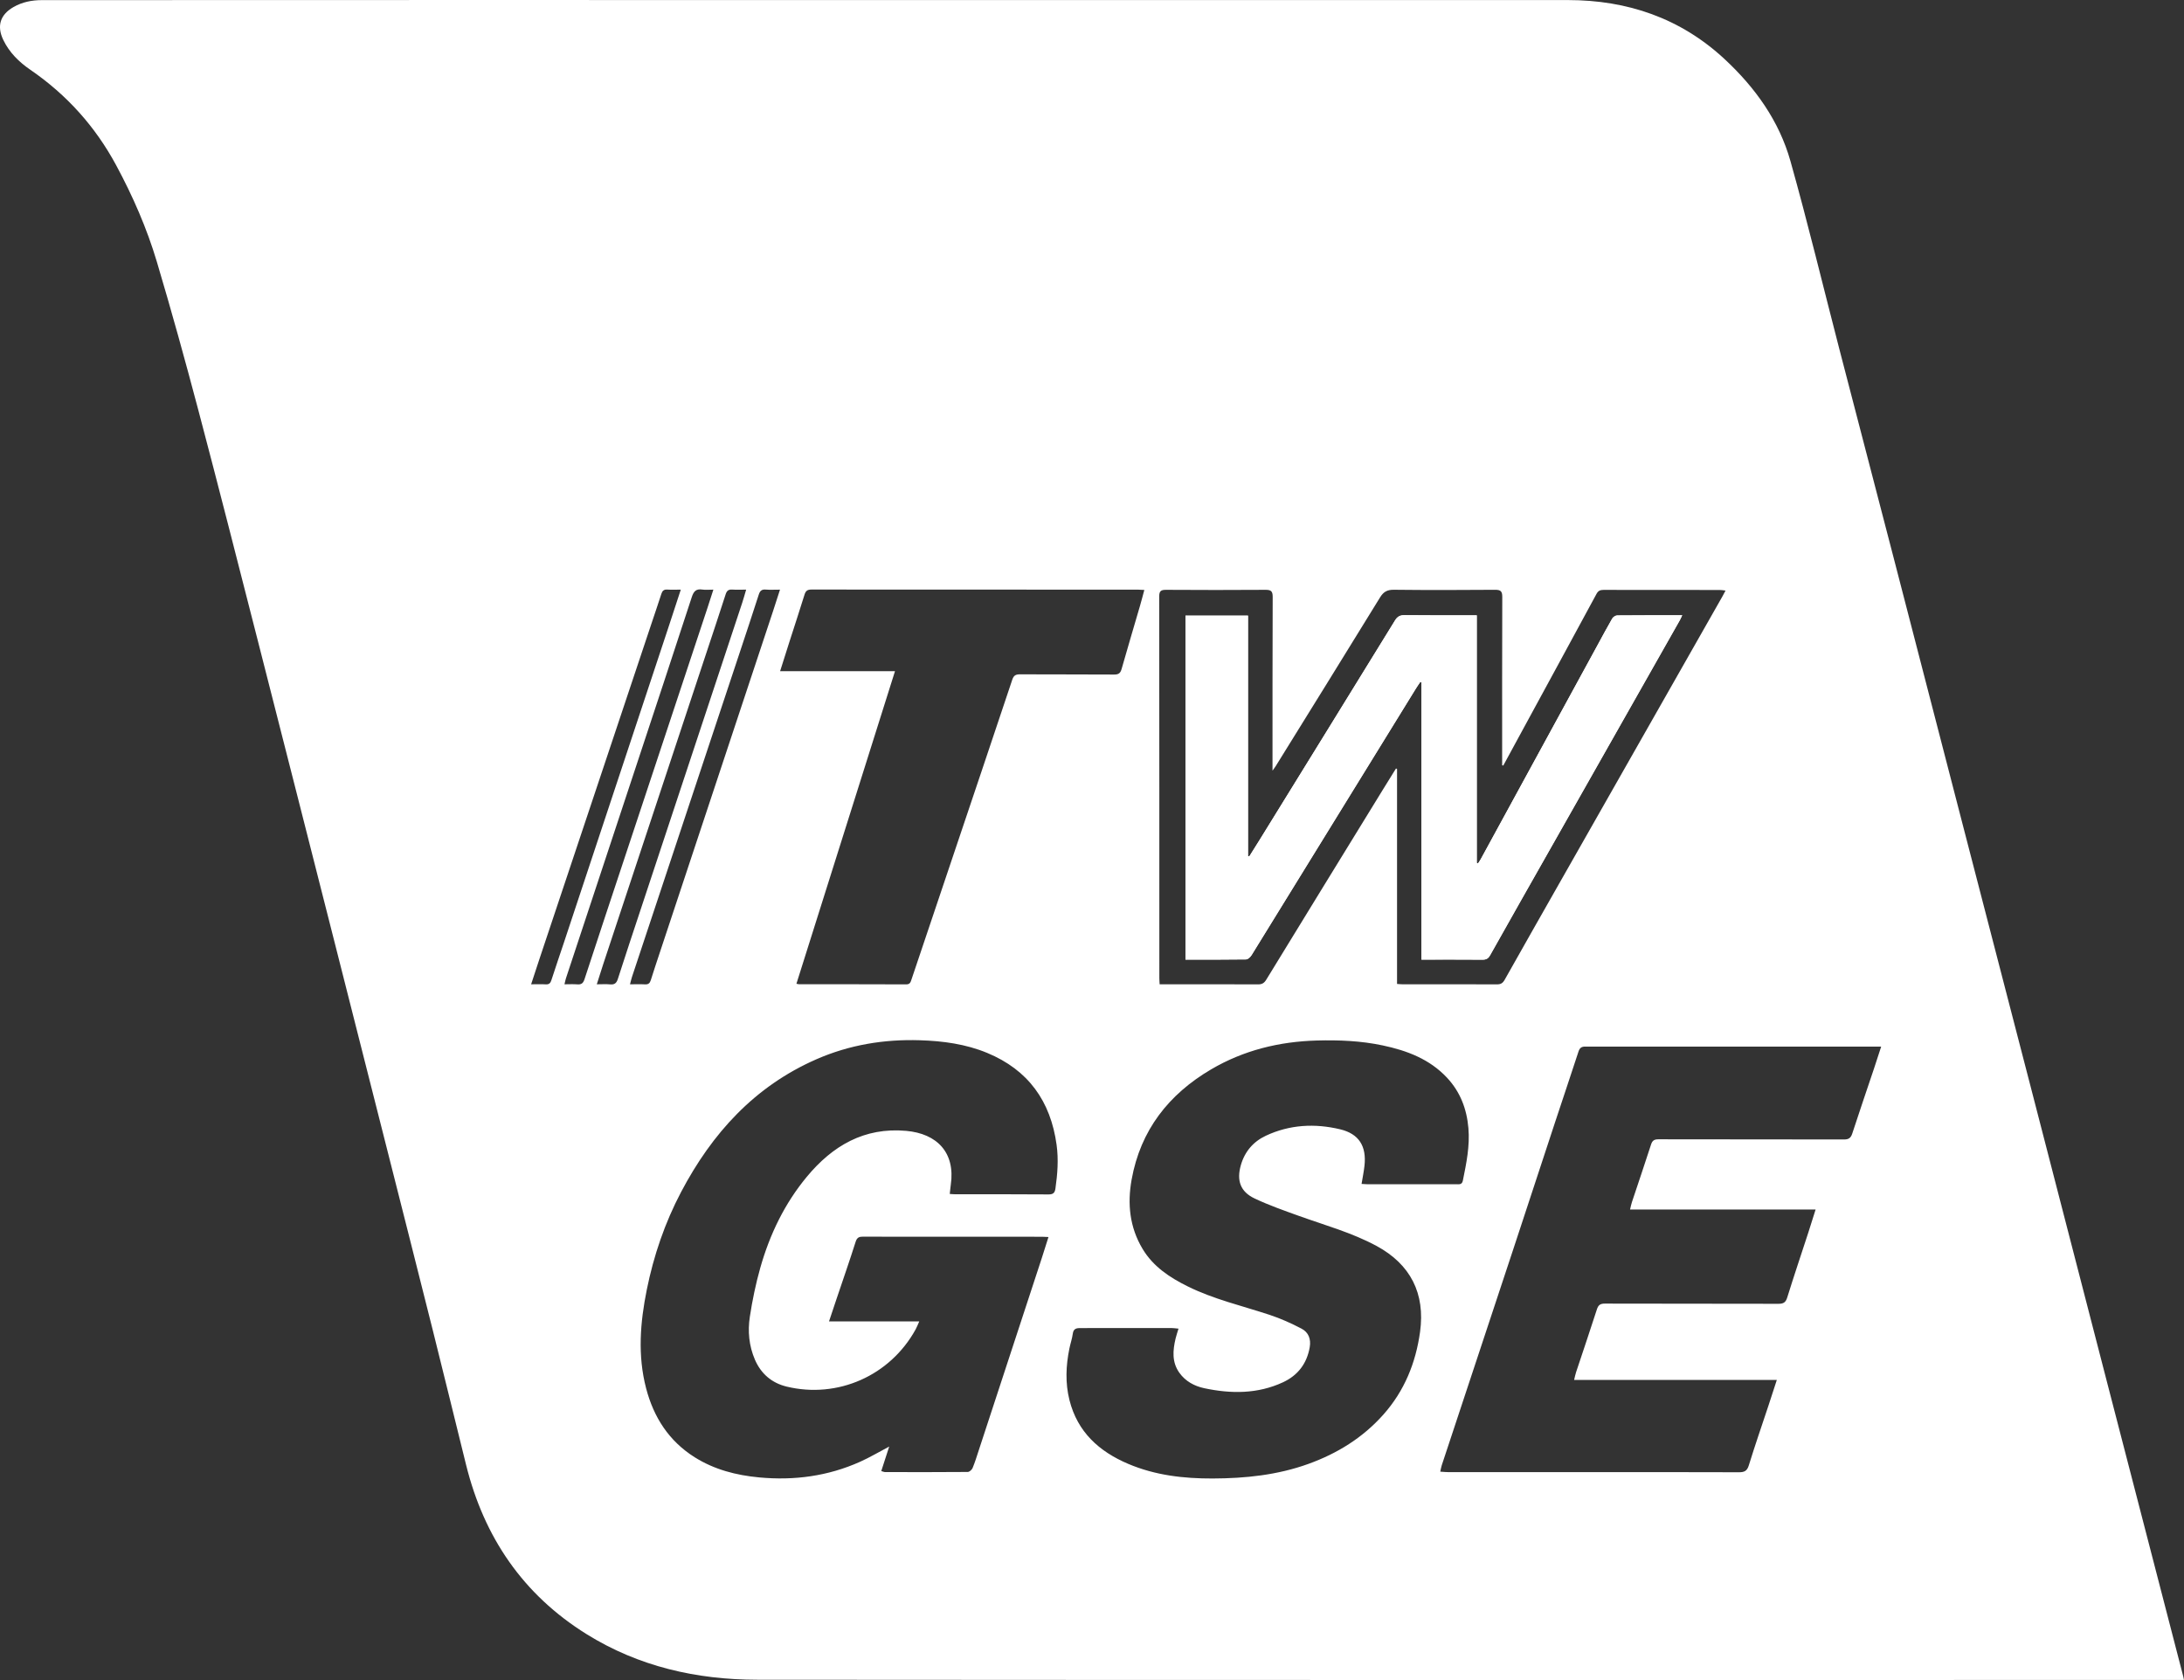 <?xml version="1.0" encoding="UTF-8"?><svg id="Lag_1" xmlns="http://www.w3.org/2000/svg" viewBox="0 0 2913.68 2241.2"><rect x="0" y="0" width="2913.68" height="2241.2" fill="#333333" stroke="none"/><defs><style>.cls-1{fill:#fff;}</style></defs><path class="cls-1" d="m2913.68,2241.15h-8.35c-631.66,0-1263.32.24-1894.98-.29-80.86-.07-158.26-17.5-227.92-60.9-84.75-52.81-136.7-129.35-160.6-225.64-14.89-59.99-29.49-120.06-44.52-180.02-20.45-81.58-41.16-163.09-61.81-244.62-22.49-88.8-44.99-177.59-67.55-266.37-34.63-136.26-69.21-272.54-104.03-408.75-26.17-102.39-52.2-204.83-79.21-307-17.53-66.32-35.82-132.47-55.42-198.21-13.33-44.72-32.03-87.5-54.2-128.69-27.86-51.76-65.96-94.16-114.44-127.44-15.16-10.4-28.21-23.09-36.34-40.1C-4.48,34.69.2,19.62,18,9.4,29.73,2.67,42.57.17,55.79.16,228.61.02,401.44.03,574.26.03c505.81-.01,1011.63-.07,1517.44.05,79.37.02,150.15,24.07,208.97,78.66,40.8,37.86,72.87,82.45,87.99,136.23,23.41,83.3,43.64,167.49,65.36,251.27,24.03,92.68,48.28,185.31,72.32,277.99,30.19,116.38,60.24,232.8,90.39,349.19,31.73,122.49,63.55,244.96,95.26,367.45,33.29,128.6,66.46,257.23,99.74,385.84,33.65,130.03,67.36,260.04,101.04,390.07.29,1.12.47,2.26.91,4.39Zm-1646.6-648.35c3.32.19,5.47.43,7.61.43,41.37.02,82.75-.15,124.12.19,6.39.05,8.44-2.25,9.26-7.98,2.76-19.34,4.23-38.63,1.55-58.14-7.98-58.24-37.78-99.96-92.63-122.66-28.7-11.88-58.93-15.92-89.78-16.89-47.88-1.51-94.09,6.14-138,25.35-82.54,36.11-139.38,98.89-180.58,177.12-21.64,41.1-36.56,84.77-45.76,130.34-8.84,43.81-12.37,87.69-.88,131.58,10.11,38.61,30.42,70.28,64.72,91.87,26.29,16.55,55.46,24.05,86.13,26.93,46.66,4.37,91.71-1.63,134.6-20.86,12.98-5.82,25.28-13.15,38.84-20.29-3.59,11.09-7.03,21.72-10.59,32.71,2.42.65,3.77,1.33,5.13,1.33,36.75.07,73.5.16,110.25-.16,2.23-.02,5.48-2.91,6.45-5.22,3.17-7.61,5.58-15.55,8.15-23.4,28.05-85.47,56.09-170.95,84.1-256.44,2.99-9.13,5.82-18.32,9-28.36-3.78-.17-6.15-.36-8.53-.36-51.6-.03-103.19-.05-154.79-.06-27.99,0-55.98.08-83.96-.08-5.21-.03-8.13,1.01-9.97,6.8-8.09,25.48-16.9,50.73-25.43,76.07-3.23,9.6-6.43,19.22-10.11,30.21h120.38c-1.96,4.39-3.11,7.52-4.7,10.42-34.06,62.15-104.25,92.94-172.17,76.55-19.66-4.75-34.17-16.97-42.35-35.93-7.94-18.41-9.75-37.92-6.78-57.29,3.37-22.04,7.92-44.06,14-65.5,12.6-44.39,32.39-85.48,62.02-121.21,34.31-41.39,76.64-66.23,132.48-61.26,41.22,3.66,65.8,28.98,59.59,71.89-.55,3.79-.86,7.62-1.38,12.31Zm1103.39,248.1h-270.44c1.07-4.29,1.63-7.34,2.6-10.26,9.26-27.93,18.77-55.78,27.76-83.79,1.87-5.84,4.44-7.8,10.69-7.78,77.16.23,154.33.05,231.49.27,6.7.02,9.71-1.78,11.78-8.43,8.94-28.79,18.6-57.37,27.94-86.04,3.21-9.85,6.26-19.75,9.91-31.31h-247.56c1.09-4.34,1.61-7.18,2.51-9.89,8.51-25.61,17.23-51.16,25.52-76.85,1.73-5.37,4.36-6.95,9.91-6.94,82.52.18,165.04.06,247.56.23,6.12.01,9.01-1.96,10.93-7.85,9.41-28.91,19.29-57.66,28.95-86.48,3.12-9.32,6.1-18.68,9.65-29.57-7.29,0-13.06,0-18.83,0-114.89,0-229.79,0-344.68,0-10.47,0-20.94.16-31.4,0-4.86-.07-7.33,1.81-8.89,6.59-10.24,31.44-20.85,62.75-31.2,94.15-18.74,56.79-37.32,113.64-56.09,170.42-31.68,95.82-63.46,191.61-95.17,287.43-.81,2.44-1.18,5.02-1.96,8.47,4.44.26,7.98.65,11.53.66,70.83.02,141.67,0,212.5-.01,58.18,0,116.35-.08,174.53.13,7.01.02,10.75-1.63,13.04-9.09,8.24-26.72,17.42-53.15,26.21-79.71,3.57-10.77,7.04-21.58,11.2-34.35Zm-554-261.48c3.48.19,5.63.41,7.77.42,39.43.02,78.86.03,118.29-.02,3.72,0,7.87,1.02,9.05-4.74,4.71-23.14,9.48-46.22,7.42-70.11-2.19-25.53-10.78-48.23-28.44-67.15-23.29-24.96-53.61-36.34-85.85-43.17-28.88-6.12-58.26-7.38-87.8-6.56-50.26,1.39-97.77,13-141.2,38.53-56.73,33.35-94.17,81.25-106.02,147.03-5.81,32.27-2.67,63.53,14.58,92.36,14.21,23.74,36.21,38.19,60.2,50.07,34.83,17.25,72.67,25.89,109.31,38,14.65,4.84,28.94,11.25,42.62,18.41,9.27,4.85,12.82,13.88,10.89,24.88-3.83,21.86-15.92,37.5-35.69,46.68-33.87,15.71-69.37,15.47-104.98,7.9-13.15-2.8-25.18-9.21-33.33-20.74-10.05-14.21-8.66-29.83-4.94-45.58.98-4.14,2.41-8.17,3.89-13.14-3.94-.36-6.76-.83-9.58-.84-33.35-.04-66.69,0-100.04.02-7.54,0-15.09.06-22.63.09-5,.02-7.99,1.75-8.77,7.42-.92,6.72-3.2,13.23-4.56,19.9-4.67,22.91-5.63,45.94.11,68.75,10.69,42.42,39.32,68.45,78.37,85.04,36.11,15.35,74.22,19.65,112.74,19.52,43.38-.14,86.37-4.55,127.73-19.49,38.66-13.97,72.53-34.93,99.94-65.75,28.05-31.54,43.25-68.97,48.96-110.39,7.06-51.26-12.82-90.09-57.96-114.54-32.91-17.82-68.89-27.63-103.83-40.21-19.84-7.14-39.84-14.16-58.86-23.14-19.16-9.04-24.27-24.02-18.46-44.43,5.2-18.24,16.69-31.51,33.42-39.34,31.81-14.9,65.45-16.61,99.12-8.54,25.13,6.02,35.24,22.63,32.44,48.41-.86,7.89-2.49,15.69-3.91,24.45Zm485.58-791.58c-3.27-.36-5.34-.78-7.42-.78-51.84-.04-103.69-.01-155.53-.11-4.33,0-6.97,1.21-9.2,5.34-33.97,62.84-68.14,125.57-102.27,188.32-7.37,13.55-14.73,27.11-22.09,40.67-.5-.13-1-.26-1.51-.4,0-2.81,0-5.61,0-8.42,0-72.05-.09-144.09.16-216.14.03-7.32-1.98-9.56-9.45-9.5-45.03.34-90.06.46-135.08-.05-8.9-.1-13.87,2.64-18.49,10.15-46.2,75.18-92.76,150.14-139.24,225.15-1.01,1.63-2.22,3.14-4.26,6.02,0-3.09,0-4.3,0-5.51.02-75.45-.07-150.91.23-226.36.03-7.56-2.3-9.41-9.51-9.36-44.3.29-88.6.29-132.89,0-7.03-.05-8.99,1.94-8.98,8.98.19,169.65.15,339.3.17,508.95,0,2.58.24,5.16.4,8.31,3.14,0,5.54,0,7.94,0,41.13,0,82.27-.09,123.4.11,5.29.03,8.13-1.72,10.91-6.26,51.75-84.61,103.71-169.1,155.63-253.61,5.77-9.39,11.6-18.73,17.41-28.1.48.16.95.32,1.43.48v286.91c2.78.19,4.9.46,7.02.46,42.11.01,84.22-.1,126.32.11,5.1.03,7.75-1.7,10.2-6.04,24.91-44.25,50-88.4,75.1-132.55,71.82-126.35,143.67-252.69,215.5-379.04,1.27-2.23,2.41-4.52,4.11-7.73Zm-1239.5,524.56c1.96.36,2.65.6,3.34.6,47.7.05,95.4,0,143.1.2,5.02.02,5.8-2.84,7.02-6.48,17.89-53.35,35.9-106.66,53.85-159.98,26.93-80,53.91-160,80.64-240.07,1.9-5.69,4.67-7.12,10.39-7.09,41.86.25,83.72-.01,125.58.29,6.09.04,8.34-2.01,9.92-7.6,7.92-28,16.28-55.86,24.42-83.8,2-6.87,3.77-13.8,5.85-21.45-3.49-.18-5.86-.4-8.24-.4-145.3-.02-290.59.02-435.89-.14-5.39,0-7.65,1.78-9.2,6.79-6.51,21.09-13.46,42.05-20.2,63.07-4.05,12.64-8.02,25.31-12.37,39.02h153.27c-44.01,139.54-87.65,277.95-131.51,417.02Zm-21.95-525.77c-7.51,0-13.33.38-19.08-.11-5.4-.46-7.66,1.75-9.25,6.71-8.37,26.07-17.03,52.06-25.66,78.05-47.79,143.89-95.6,287.77-143.37,431.66-1.02,3.06-1.7,6.23-2.76,10.16,7.41,0,13.72-.28,20,.09,4.47.27,6.48-1.56,7.75-5.61,3.84-12.27,7.92-24.46,11.97-36.67,50.41-151.98,100.83-303.95,151.23-455.94,2.95-8.9,5.78-17.85,9.17-28.35Zm-244.42,526.47c6.61,0,12.2-.42,17.7.11,5.86.57,8.56-1.52,10.37-7.18,10.22-31.86,20.82-63.61,31.34-95.38,44.89-135.58,89.81-271.14,134.68-406.72,1.78-5.37,3.24-10.84,5.17-17.32-7.08,0-12.89.29-18.66-.09-5.02-.33-7.19,1.64-8.72,6.42-8.74,27.23-17.84,54.34-26.84,81.49-45.46,137.2-90.94,274.39-136.39,411.59-2.87,8.67-5.57,17.4-8.65,27.08Zm155.56-526.49c-5.77,0-10.39.56-14.83-.12-8.44-1.28-11.56,2.56-14.07,10.27-24.7,75.84-49.8,151.55-74.84,227.28-30.97,93.67-61.98,187.33-92.94,281.01-.79,2.38-1.21,4.87-1.98,8.04,6.4,0,11.75-.35,17.02.1,5.52.47,7.95-1.49,9.72-6.93,17.91-54.84,36.15-109.58,54.3-164.34,36.47-110,72.95-219.99,109.41-329.99,2.64-7.98,5.18-15.99,8.19-25.32Zm-43.47,0c-7.08,0-12.65.27-18.18-.09-4.54-.29-6.5,1.79-7.78,5.78-4.32,13.38-8.87,26.68-13.33,40.02-49.85,149.24-99.71,298.48-149.55,447.73-3.56,10.67-7.02,21.37-10.85,33.04,7.44,0,13.5-.29,19.51.09,4.59.29,6.3-1.77,7.6-5.83,5.34-16.62,11.07-33.12,16.57-49.69,46.34-139.7,92.66-279.4,138.96-419.11,5.55-16.75,11-33.52,17.04-51.95Z"/><path class="cls-1" d="m1896.32,1280.13c28.07,0,54.82-.12,81.56.11,5.01.04,7.64-1.54,10.17-6.04,27.7-49.39,55.69-98.62,83.61-147.88,56.44-99.59,112.89-199.18,169.31-298.78,1.09-1.92,1.94-3.97,3.26-6.71-29.78,0-58.25-.1-86.71.18-2.28.02-5.46,2.13-6.64,4.18-7.06,12.19-13.67,24.64-20.42,37.02-51.68,94.71-103.35,189.42-155.05,284.11-1.05,1.92-2.37,3.68-3.57,5.51-.56-.21-1.13-.41-1.69-.62v-330.37c-3.38,0-6,0-8.62,0-29.21,0-58.42.18-87.62-.17-6.12-.07-9.61,1.8-12.8,6.99-60.14,97.73-120.46,195.36-180.75,293-4.52,7.32-9.13,14.58-13.7,21.86-.57-.15-1.14-.3-1.71-.45v-320.82h-83.41v458.88c27.4,0,54.15.16,80.89-.26,2.5-.04,5.75-3.18,7.31-5.71,73.18-118.53,146.22-237.16,219.29-355.76,1.83-2.97,3.87-5.81,5.82-8.71.49.17.99.35,1.48.52v369.91Z"/><path class="cls-1" d="m1896.32,1280.13v-369.91c-.49-.17-.99-.35-1.48-.52-1.94,2.9-3.99,5.74-5.82,8.71-73.07,118.6-146.1,237.23-219.29,355.76-1.56,2.53-4.81,5.67-7.31,5.71-26.74.41-53.49.26-80.89.26v-458.88h83.41v320.82c.57.15,1.14.3,1.71.45,4.57-7.29,9.18-14.55,13.7-21.86,60.29-97.64,120.6-195.26,180.75-293,3.19-5.19,6.69-7.06,12.8-6.99,29.2.35,58.42.16,87.62.17,2.62,0,5.24,0,8.62,0v330.37c.56.21,1.13.41,1.69.62,1.19-1.83,2.52-3.6,3.57-5.51,51.7-94.7,103.37-189.41,155.05-284.11,6.75-12.37,13.36-24.83,20.42-37.02,1.19-2.05,4.36-4.15,6.64-4.18,28.47-.28,56.94-.18,86.71-.18-1.32,2.74-2.18,4.79-3.26,6.71-56.43,99.6-112.87,199.19-169.31,298.78-27.92,49.27-55.91,98.49-83.61,147.88-2.52,4.5-5.15,6.08-10.17,6.04-26.74-.22-53.49-.11-81.56-.11Z"/></svg>
